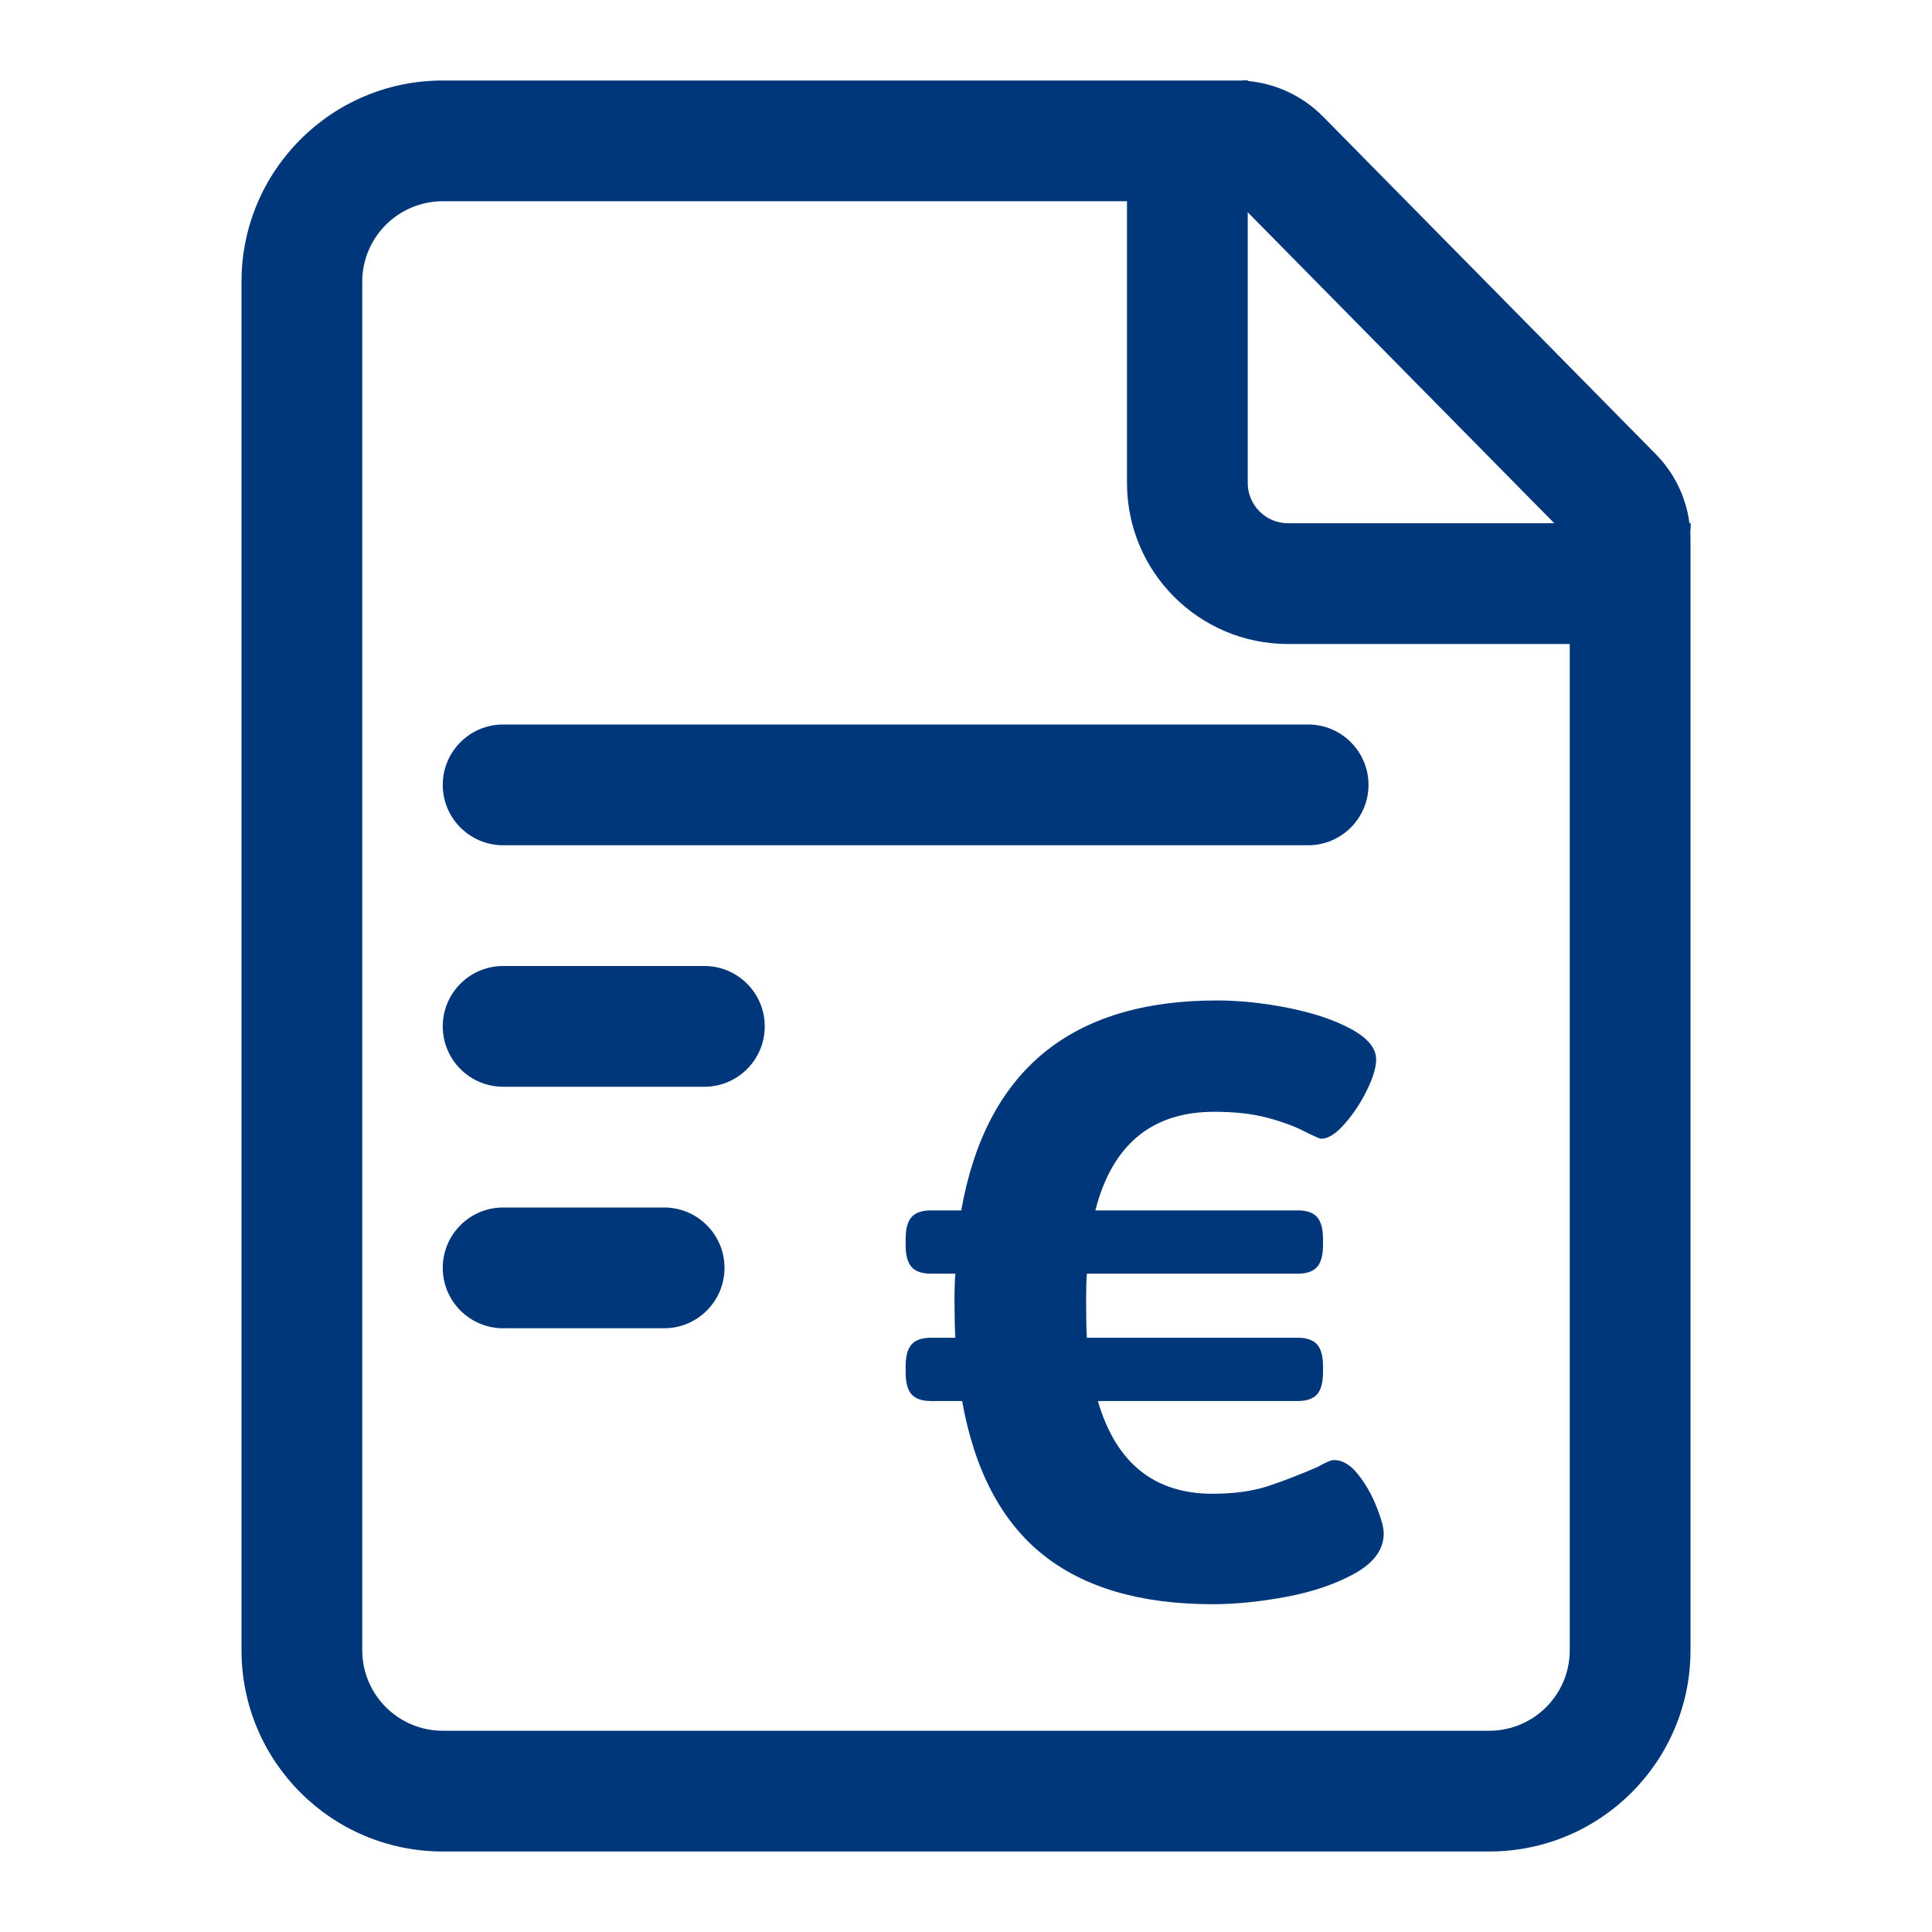 <svg width="24" height="24" viewBox="0 0 24 24" fill="none" xmlns="http://www.w3.org/2000/svg">
<path fill-rule="evenodd" clip-rule="evenodd" d="M15.5 0.997L15.501 1.006C15.852 1.038 16.183 1.193 16.434 1.447L20.568 5.641C20.799 5.875 20.945 6.177 20.987 6.5L21.003 6.5C21.003 6.538 21.001 6.576 20.998 6.614L21 6.694V20.5C21 21.881 19.881 23 18.5 23H5.5C4.119 23 3 21.881 3 20.5V3.5C3 2.119 4.119 1 5.5 1H15.365C15.378 1 15.391 1 15.404 1.001C15.436 0.999 15.468 0.997 15.5 0.997ZM14 2.5H5.5C4.948 2.5 4.5 2.948 4.5 3.5V20.5C4.5 21.052 4.948 21.5 5.5 21.5H18.5C19.052 21.5 19.5 21.052 19.5 20.5V8H16C14.895 8 14 7.105 14 6V2.5ZM15.115 12.428C15.402 12.428 15.7 12.46 16.011 12.522C16.322 12.585 16.58 12.672 16.786 12.784C16.992 12.896 17.095 13.022 17.095 13.161C17.095 13.259 17.057 13.386 16.98 13.544C16.903 13.701 16.81 13.84 16.702 13.963C16.594 14.085 16.498 14.146 16.414 14.146C16.393 14.146 16.322 14.114 16.199 14.052C16.077 13.989 15.924 13.933 15.739 13.884C15.553 13.835 15.335 13.811 15.084 13.811C14.309 13.811 13.816 14.219 13.607 15.036H16.121C16.233 15.036 16.313 15.064 16.362 15.12C16.411 15.176 16.435 15.267 16.435 15.392V15.466C16.435 15.591 16.411 15.682 16.362 15.738C16.313 15.794 16.233 15.822 16.121 15.822H13.502C13.495 15.899 13.492 16.014 13.492 16.168C13.492 16.377 13.495 16.527 13.502 16.618H16.121C16.233 16.618 16.313 16.646 16.362 16.702C16.411 16.758 16.435 16.848 16.435 16.974V17.047C16.435 17.173 16.411 17.264 16.362 17.32C16.313 17.376 16.233 17.404 16.121 17.404H13.638C13.862 18.172 14.337 18.556 15.063 18.556C15.328 18.556 15.557 18.524 15.749 18.462C15.941 18.399 16.149 18.318 16.372 18.221C16.47 18.165 16.536 18.137 16.571 18.137C16.676 18.137 16.776 18.196 16.87 18.315C16.964 18.434 17.041 18.568 17.1 18.718C17.16 18.868 17.189 18.978 17.189 19.048C17.189 19.244 17.072 19.408 16.838 19.541C16.604 19.673 16.322 19.771 15.99 19.834C15.658 19.897 15.349 19.928 15.063 19.928C14.169 19.928 13.465 19.722 12.952 19.31C12.439 18.898 12.105 18.263 11.952 17.404H11.564C11.453 17.404 11.372 17.376 11.323 17.32C11.274 17.264 11.25 17.173 11.25 17.047V16.974C11.25 16.848 11.274 16.758 11.323 16.702C11.372 16.646 11.453 16.618 11.564 16.618H11.868C11.862 16.537 11.859 16.416 11.858 16.257L11.857 16.157C11.857 16.011 11.861 15.899 11.868 15.822H11.564C11.453 15.822 11.372 15.794 11.323 15.738C11.274 15.682 11.25 15.591 11.25 15.466V15.392C11.25 15.267 11.274 15.176 11.323 15.12C11.372 15.064 11.453 15.036 11.564 15.036H11.941C12.249 13.297 13.307 12.428 15.115 12.428ZM8.25 15C8.664 15 9 15.336 9 15.75C9 16.164 8.664 16.5 8.25 16.5H6.25C5.836 16.5 5.5 16.164 5.5 15.75C5.5 15.336 5.836 15 6.25 15H8.25ZM8.75 12C9.164 12 9.5 12.336 9.5 12.75C9.5 13.164 9.164 13.5 8.75 13.5H6.25C5.836 13.5 5.5 13.164 5.5 12.75C5.5 12.336 5.836 12 6.25 12H8.75ZM16.25 9C16.664 9 17 9.336 17 9.75C17 10.164 16.664 10.5 16.25 10.5H6.25C5.836 10.5 5.5 10.164 5.5 9.75C5.5 9.336 5.836 9 6.25 9H16.25ZM15.5 2.637V6C15.5 6.276 15.724 6.5 16 6.5L19.308 6.5L15.5 2.637Z" fill="#00377A"/>
</svg>
